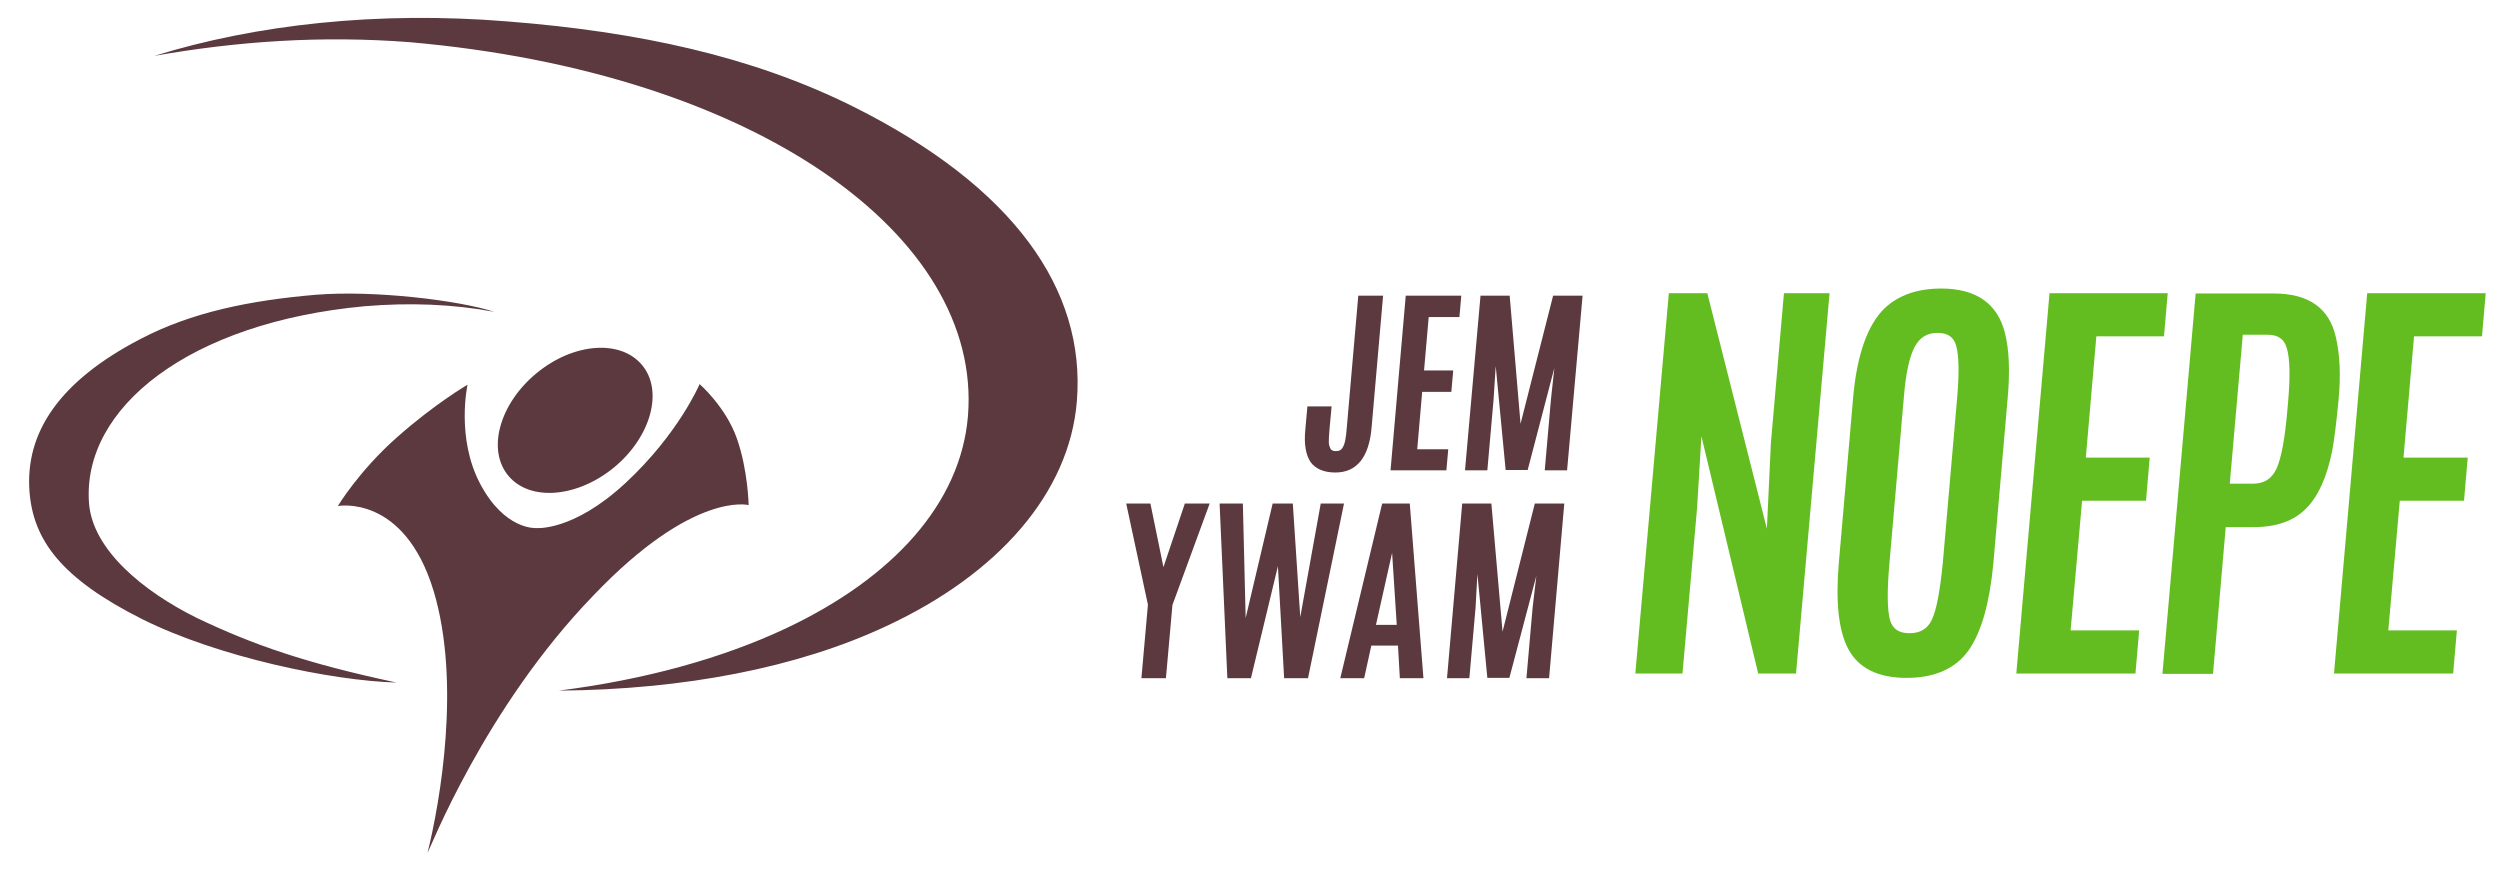 <svg xmlns="http://www.w3.org/2000/svg" xmlns:xlink="http://www.w3.org/1999/xlink" id="Layer_1" x="0px" y="0px" viewBox="0 0 805.8 280.9" style="enable-background:new 0 0 805.8 280.9;" xml:space="preserve"><style type="text/css">	.st0{fill-rule:evenodd;clip-rule:evenodd;fill:#5B393F;}	.st1{fill:#64BD20;}	.st2{fill:#5B393F;}</style><g>	<path class="st0" d="M198,150.6c11.9-9.9,15.9-24.7,8.9-33s-22.2-7.1-34.1,2.8c-11.9,9.9-15.9,24.7-8.9,33S186.1,160.4,198,150.6z   M191.2,192c32.3-33.9,50.1-29.2,50.1-29.2s-0.2-11.3-3.8-21.5s-12-17.5-12-17.5s-6.7,15.9-23.8,31.8s-29,14.6-29,14.6  s-10,0.7-17.9-14.2c-7.9-14.9-4.1-32-4.1-32s-10.5,6.1-22.8,17s-19,22.1-19,22.1s21.4-4,30.9,27.5c8.8,29.4,2.1,67.7-2,84.3  C138.4,274.2,156.1,228.3,191.2,192z M275.1,34.4C242.2,18,205.4,10.2,163.5,6.9C121.7,3.5,82.4,7.9,49.8,18  c26.6-4.7,53.9-6.6,82.3-4.4C243.7,23.4,316.6,75.9,312,134c-2.3,28.2-24.1,52.2-58.6,68.5c-20.6,9.7-45.6,16.6-73.3,20.1  c40.4-0.3,77-7.4,105.6-20.8c36.1-16.8,59-42.9,61.4-72.5C350,93.3,326.7,60.2,275.1,34.4z M28.7,162.3  c-2.4-30.8,32.3-58.4,88.9-63.6c14.4-1.2,28.2-0.7,41.7,1.8c-11.4-3.7-38.6-7-57.4-5.5c-21.2,1.8-40.1,5.6-56.7,14.3  c-26.1,13.6-37.1,30.1-35.7,49.1c1.2,15.6,10.1,28,36.4,41.2c24.5,12.2,61,19.8,81.9,20.4c-29.1-6.2-46.3-12.2-64.3-20.8  C46.1,190.6,29.9,177.2,28.7,162.3z"></path>	<g>		<polygon class="st1" points="570.8,142.7 569.5,170.4 550.3,94.5 537.9,94.5 527.2,215.9 527.1,217.1 542.3,217.1 547,163.8    548.4,140.6 566.7,217.1 578.9,217.1 589.6,95.7 589.7,94.5 575,94.5   "></polygon>		<path class="st1" d="M625.7,93c-7.6,0-13.7,2.1-18.2,6.3c-5.5,5.3-9,15-10.2,28.9l-4.6,53.1c-1.1,12.7-0.1,22.1,3.1,28   c3.3,6.1,9.6,9.2,18.7,9.2c9.1,0,15.9-3,20.1-9c4.1-5.9,6.7-15.2,7.9-27.9l4.6-53.1c0.8-8.8,0.5-16-0.9-21.3   C643.8,97.8,636.9,93,625.7,93z M622.7,199.7c-1.4,3-3.8,4.4-7.2,4.4c-3.4,0-5.4-1.3-6.3-4.2c-0.9-3.2-1-9.3-0.2-18.3l4.7-54.1   c0.6-7.3,1.8-12.7,3.5-15.8c1.6-2.9,3.9-4.4,7.3-4.4c3.3,0,5.2,1.3,6,4.1c0.9,3.1,1,8.5,0.4,16l-4.7,54.1   C625.3,190.4,624.2,196.5,622.7,199.7z"></path>		<polygon class="st1" points="675.7,108.4 697.5,108.4 698.7,94.5 660.6,94.5 650,215.9 649.9,217.1 688.3,217.1 689.5,203.2    667.4,203.2 671.1,161.4 691.7,161.4 692.9,147.5 672.3,147.5   "></polygon>		<path class="st1" d="M752.9,108.7c-2.1-9.4-8.8-14.1-20-14.1h-25.2l-10.6,121.4l-0.1,1.2h16.3l4.1-47.3h9.1c7.2,0,12.9-2,16.8-6   c3.9-3.9,6.7-10.1,8.4-18.5c0.7-3.8,1.4-9.4,2.1-16.9C754.5,121,754.2,114.3,752.9,108.7z M722.9,107.9h8c3.4,0,5.4,1.4,6.2,4.4   c1,3.3,1.1,9.1,0.4,17.2l-0.2,2.3c-0.8,9.5-2,16-3.6,19.4c-1.5,3.1-3.9,4.7-7.5,4.7h-7.5L722.9,107.9z"></path>		<polygon class="st1" points="800,108.4 801.2,94.5 763,94.5 752.4,215.9 752.3,217.1 790.7,217.1 791.9,203.2 769.8,203.2    773.5,161.4 794.2,161.4 795.4,147.5 774.7,147.5 778.1,108.4   "></polygon>	</g>	<g>		<path class="st2" d="M430.4,152.3c6.9,0,10.9-4.9,11.7-14.6l3.7-42.4h-8l-3.7,42.5c-0.1,1.6-0.3,3-0.5,4.1c-0.2,1-0.5,1.9-1,2.6   c-0.4,0.6-1,0.9-2,0.9c-1.3,0-1.6-0.5-1.7-0.7c-0.2-0.3-0.4-0.8-0.5-1.3c-0.1-0.2-0.2-1.2,0.1-4.8l0.7-7.6h-7.8l-0.7,7.8   c-0.4,4.5,0.2,7.8,1.7,10.1C424,151.1,426.7,152.3,430.4,152.3z"></path>		<polygon class="st2" points="456.8,144.8 458.4,126.3 467.8,126.3 468.4,119.4 459,119.4 460.5,102.2 470.4,102.2 471,95.3    453.1,95.3 448.2,151.6 466.2,151.6 466.8,144.8   "></polygon>		<polygon class="st2" points="500.6,95.3 490.1,136.6 486.6,95.3 477.2,95.3 472.2,151.6 479.4,151.6 481.4,128.9 482.1,118    485.3,151.5 492.4,151.5 501,118.6 499.9,128.8 497.9,151.6 505.1,151.6 510.1,95.3   "></polygon>		<polygon class="st2" points="375,182.8 370.8,162.3 363,162.3 370,194.9 367.9,218.6 375.8,218.6 377.9,195 389.9,162.3    381.9,162.3   "></polygon>		<polygon class="st2" points="425.7,162.3 419.1,198.9 416.7,162.3 410.2,162.3 401.5,199.2 400.6,162.3 393.1,162.3 395.6,218.6    403.2,218.6 411.9,182.5 413.9,218.6 421.6,218.6 433.2,162.3   "></polygon>		<path class="st2" d="M445.5,162.3L432,218.6h7.7l2.3-10.5h8.6l0.6,10.5h7.6l-4.4-56.3H445.5z M450.2,201.4h-6.7l5.2-23.2   L450.2,201.4z"></path>		<polygon class="st2" points="484.3,203.6 480.7,162.3 471.3,162.3 466.4,218.6 473.6,218.6 475.6,195.9 476.2,185 479.4,218.5    486.5,218.5 495.2,185.6 494,195.8 492,218.6 499.3,218.6 504.2,162.3 494.7,162.3   "></polygon>	</g></g></svg>